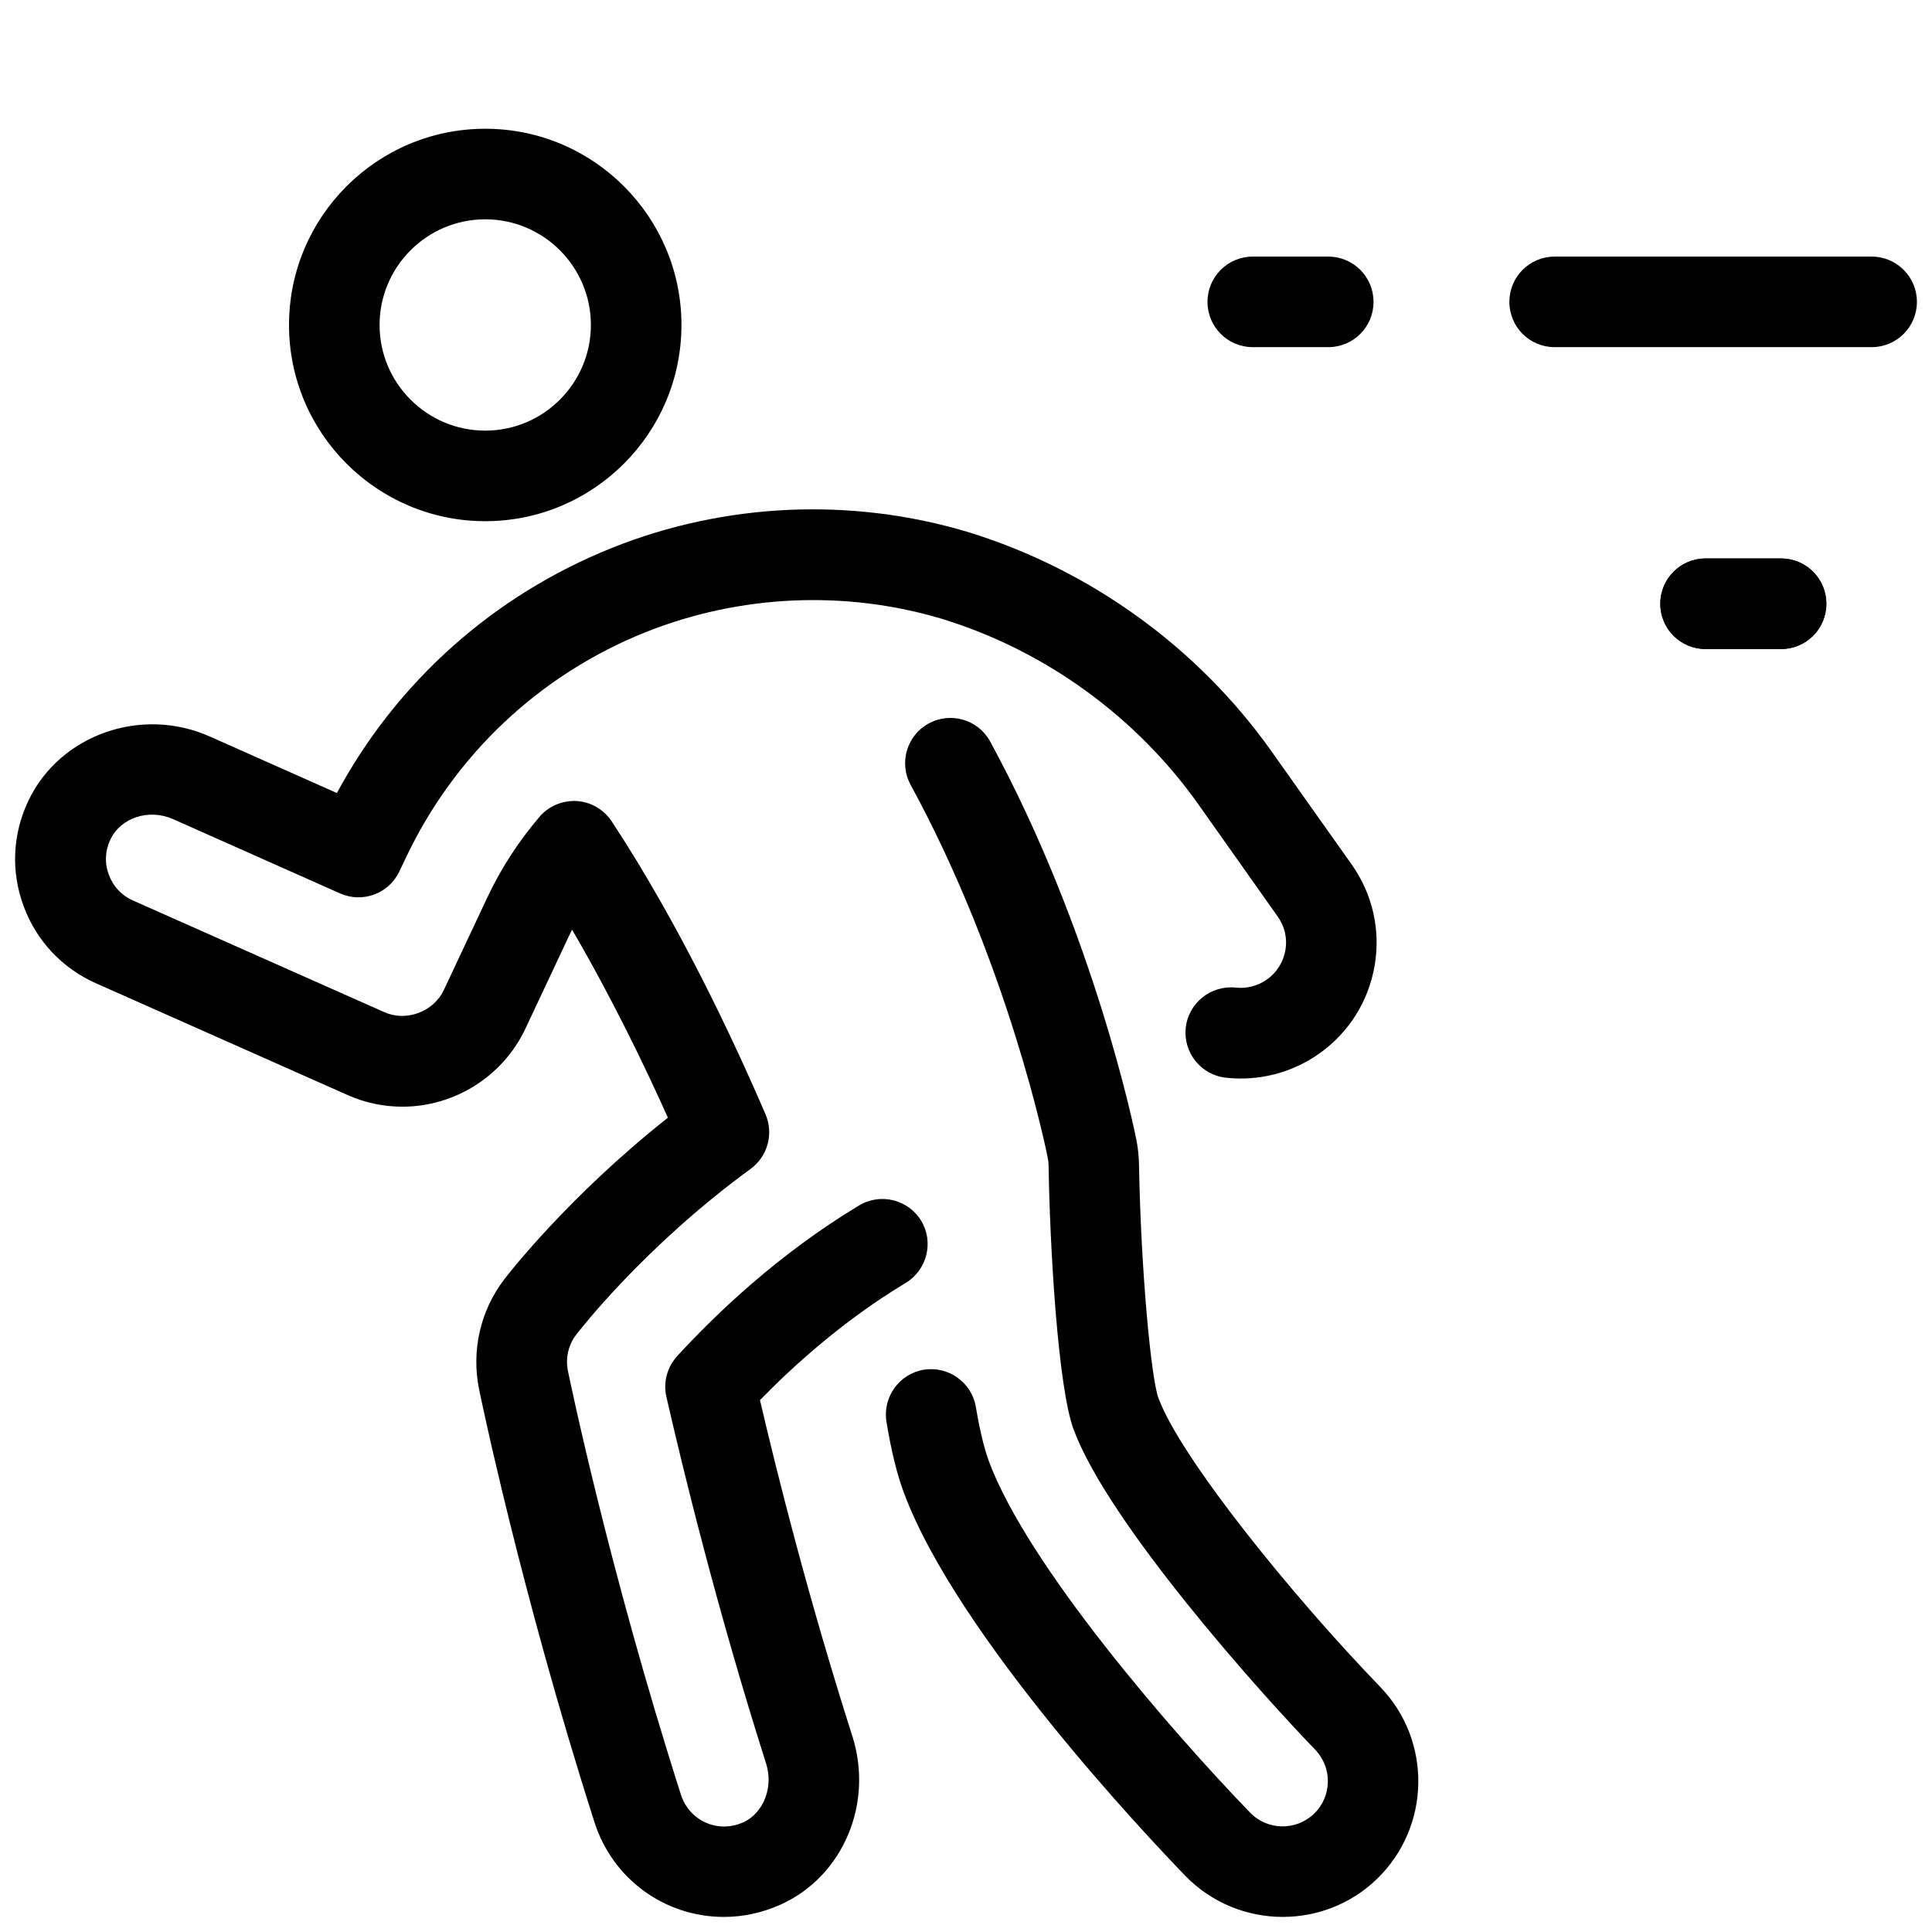 <svg width="128" height="128" viewBox="0 0 128 128" fill="none" xmlns="http://www.w3.org/2000/svg">
<path d="M32.148 34.53C24.978 34.53 19.148 28.7 19.148 21.53C19.148 14.36 24.978 8.53 32.148 8.53C39.318 8.53 45.148 14.36 45.148 21.53C45.148 28.7 39.318 34.53 32.148 34.53ZM32.148 14.53C28.288 14.53 25.148 17.67 25.148 21.53C25.148 25.39 28.288 28.53 32.148 28.53C36.008 28.53 39.148 25.39 39.148 21.53C39.148 17.67 36.008 14.53 32.148 14.53Z" fill="black"/>
<path d="M47.96 127.001C44.03 127.001 40.59 124.481 39.39 120.741C34.52 105.511 31.85 92.581 31.74 92.041C31.22 89.491 31.82 86.841 33.4 84.771C33.58 84.531 37.62 79.291 44.25 74.051C42.76 70.721 40.54 66.111 37.9 61.591C37.84 61.721 37.77 61.851 37.71 61.981L34.81 68.151C33.33 71.291 30.14 73.321 26.66 73.321C25.4 73.321 24.17 73.061 23.01 72.541L6.35 65.141C4.11 64.141 2.4 62.321 1.56 60.021C0.71 57.721 0.83 55.231 1.9 53.011C3.99 48.671 9.37 46.781 13.89 48.791L22.32 52.541C26.3 45.161 32.7 39.441 40.54 36.301C48.03 33.301 56.41 32.931 64.14 35.251C72.23 37.741 79.37 42.901 84.25 49.791L89.55 57.271C90.94 59.241 91.48 61.621 91.07 63.991C90.66 66.361 89.35 68.431 87.39 69.811C85.59 71.081 83.4 71.641 81.22 71.401C79.57 71.221 78.38 69.741 78.56 68.091C78.74 66.441 80.23 65.261 81.87 65.431C82.6 65.511 83.33 65.321 83.93 64.901C84.58 64.441 85.02 63.751 85.16 62.961C85.3 62.171 85.12 61.381 84.65 60.721L79.36 53.241C75.24 47.451 69.22 43.091 62.41 41.001C56 39.081 49.02 39.391 42.78 41.881C35.75 44.691 30.1 50.021 26.87 56.871L26.46 57.731C25.76 59.211 24.02 59.851 22.53 59.191L11.47 54.271C9.88 53.561 8.01 54.161 7.32 55.611C6.96 56.351 6.92 57.181 7.21 57.951C7.49 58.721 8.06 59.331 8.81 59.661L25.47 67.061C26.93 67.711 28.73 67.021 29.4 65.601L32.3 59.431C33.19 57.541 34.35 55.751 35.74 54.121C36.35 53.401 37.27 53.021 38.21 53.071C39.15 53.131 40.01 53.631 40.53 54.421C44.93 61.111 48.5 68.671 50.72 73.831C51.27 75.121 50.86 76.611 49.73 77.441C42.65 82.611 38.36 88.191 38.18 88.421C37.65 89.111 37.45 89.991 37.63 90.841C37.74 91.371 40.34 103.991 45.12 118.921C45.52 120.171 46.67 121.011 47.98 121.011C48.41 121.011 48.84 120.911 49.25 120.731C50.59 120.111 51.25 118.411 50.76 116.851C47.47 106.511 45.21 97.181 44.15 92.541C43.93 91.581 44.2 90.581 44.86 89.851C47.41 87.071 51.57 83.081 56.92 79.861C58.34 79.011 60.18 79.471 61.04 80.891C61.88 82.301 61.42 84.141 60 85.001C55.83 87.501 52.43 90.621 50.35 92.761C51.49 97.661 53.57 105.941 56.47 115.021C57.89 119.491 55.86 124.291 51.75 126.171C50.53 126.721 49.26 127.001 47.96 127.001Z" fill="black"/>
<path d="M84.982 127C82.632 127 80.272 126.08 78.512 124.26C76.022 121.68 63.402 108.35 59.882 98.89C59.432 97.68 59.052 96.15 58.732 94.21C58.462 92.58 59.562 91.03 61.192 90.75C62.822 90.48 64.372 91.58 64.652 93.21C64.972 95.13 65.302 96.22 65.512 96.8C68.082 103.72 77.602 114.69 82.822 120.09C83.972 121.28 85.872 121.31 87.062 120.16C88.252 119.01 88.282 117.11 87.132 115.92C83.462 112.12 73.432 100.91 71.132 94.71C70.082 91.9 69.552 82.5 69.472 77.23C69.472 77.05 69.452 76.87 69.412 76.69C69.312 76.17 66.812 63.89 60.332 52C59.542 50.55 60.072 48.72 61.532 47.93C62.982 47.14 64.812 47.67 65.602 49.13C72.512 61.82 75.182 74.97 75.292 75.53C75.392 76.06 75.452 76.6 75.462 77.14C75.582 84.11 76.262 91.32 76.752 92.63C78.212 96.57 85.522 105.63 91.442 111.76C94.892 115.33 94.792 121.03 91.232 124.48C89.502 126.16 87.242 127 84.982 127Z" fill="black"/>
<path d="M118 43H113C111.34 43 110 41.66 110 40C110 38.34 111.34 37 113 37H118C119.66 37 121 38.34 121 40C121 41.66 119.66 43 118 43Z" fill="black"/>
<path d="M118 43H113C111.34 43 110 41.66 110 40C110 38.34 111.34 37 113 37H118C119.66 37 121 38.34 121 40C121 41.66 119.66 43 118 43Z" fill="black"/>
<path d="M88 23H83C81.34 23 80 21.66 80 20C80 18.34 81.34 17 83 17H88C89.66 17 91 18.34 91 20C91 21.66 89.66 23 88 23Z" fill="black"/>
<path d="M124 23H103C101.34 23 100 21.66 100 20C100 18.34 101.34 17 103 17H124C125.66 17 127 18.34 127 20C127 21.66 125.66 23 124 23Z" fill="black"/>
</svg>
